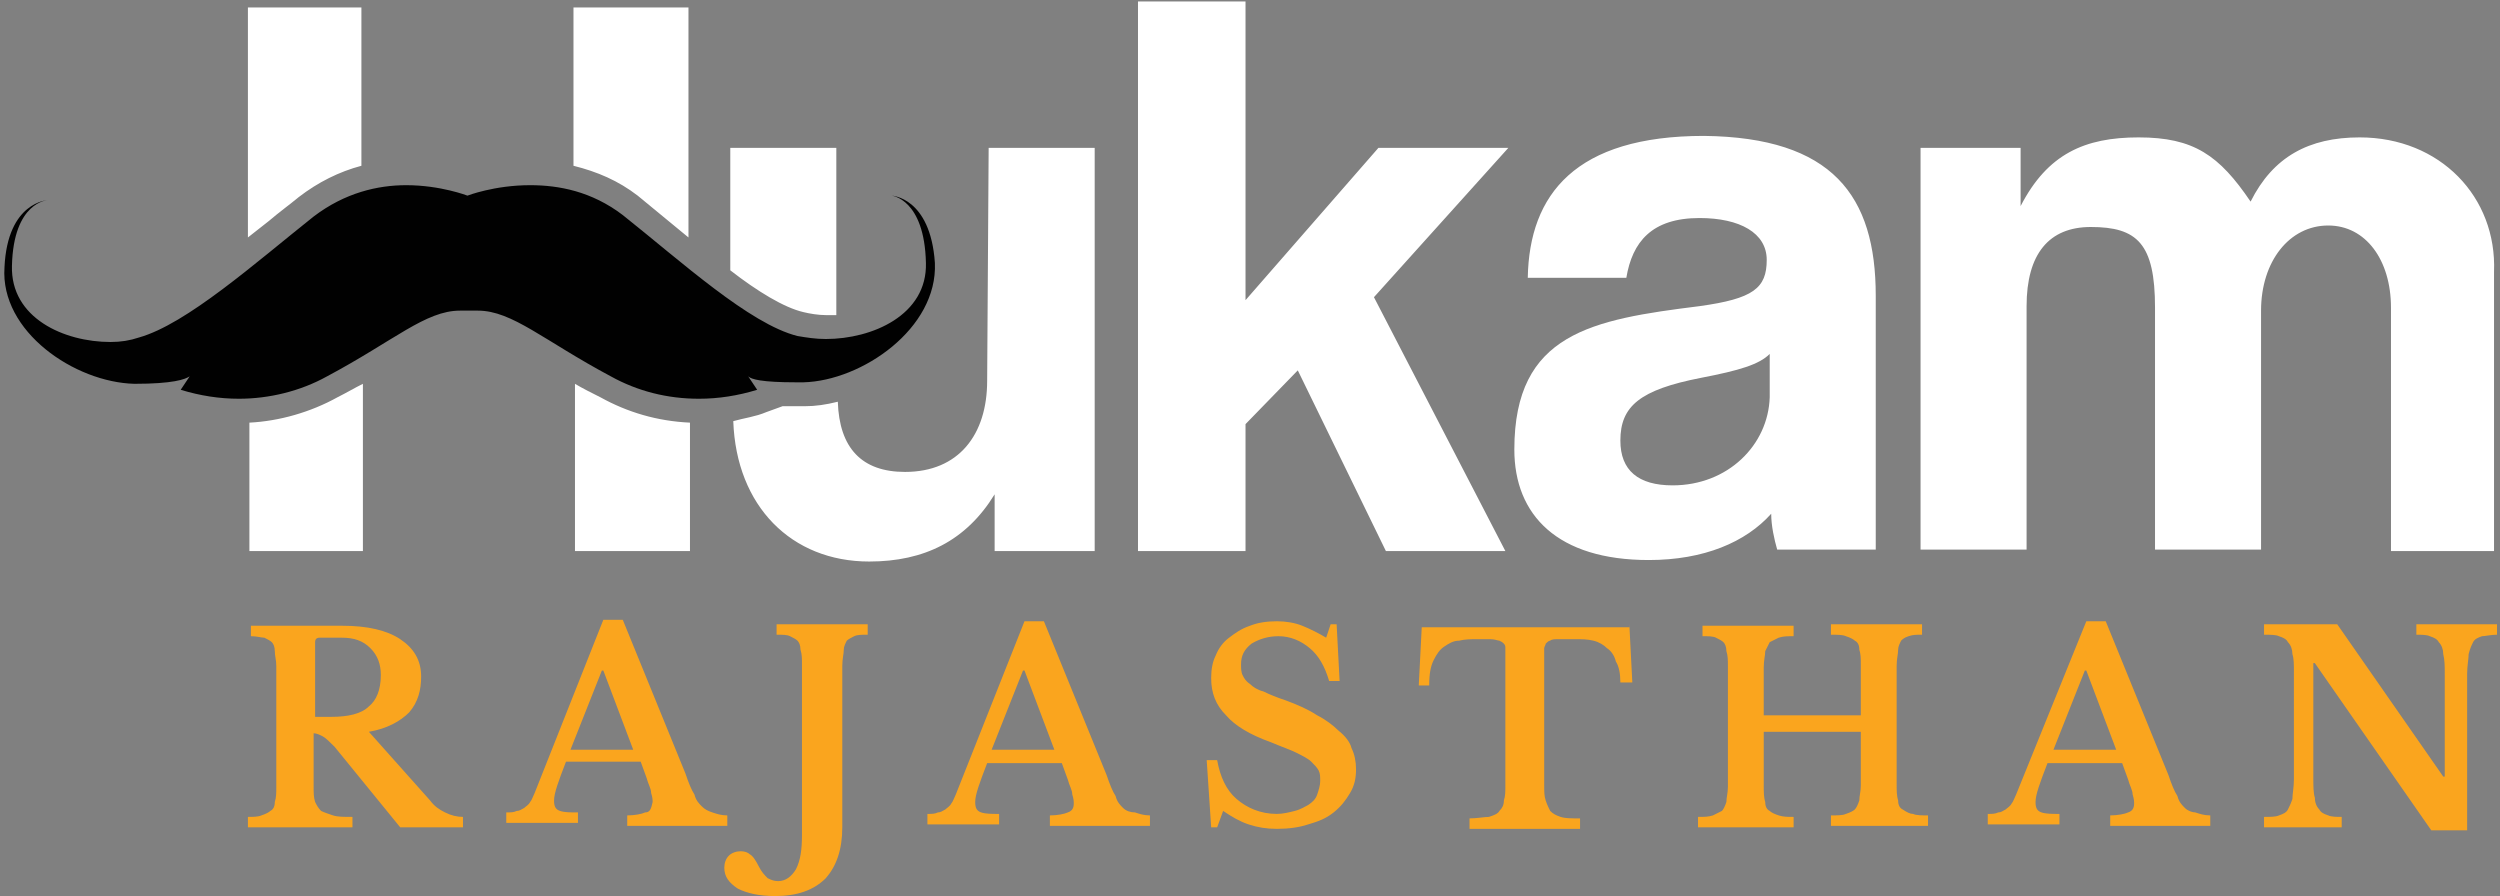 <svg xmlns="http://www.w3.org/2000/svg" xmlns:xlink="http://www.w3.org/1999/xlink" id="Layer_1" x="0px" y="0px" width="167.4px" height="60px" viewBox="0 0 167.4 60" style="enable-background:new 0 0 167.4 60;" xml:space="preserve"><rect x="0" y="0" width="167.4" height="60" fill="#808080" stroke="none"/><style type="text/css">	.st0{fill:#FFFFFF;}	.st1{fill:#010101;}	.st2{fill:#FAA51E;}</style><g>	<g>		<path class="st0" d="M38.4,11.1V0.5h7.7v15.4c-0.6-0.5-1.1-0.9-1.7-1.4c-0.6-0.5-1.1-0.9-1.7-1.4l0,0l0,0   C41.4,12.1,40,11.5,38.4,11.1z M18,14.8c0.7-0.6,1.4-1.1,2-1.6c1.3-1,2.7-1.7,4.2-2.1V0.5h-7.6v15.4C17.1,15.5,17.5,15.2,18,14.8z    M53.8,20.9c0.4,0.1,1,0.2,1.5,0.2c0.2,0,0.5,0,0.7,0V9.9h-7.1v8.2C50.7,19.5,52.5,20.6,53.8,20.9z M101,9.9h-8.7l-8.9,10.2v-20   h-7.2v36.8h7.2v-8.5l3.5-3.6l5.9,12.1h8l-8.8-17L101,9.9z M125.6,19.8v17H119c-0.2-0.7-0.4-1.6-0.4-2.4c-1.7,1.9-4.5,3.1-8.2,3.1   c-6.1,0-9-3-9-7.4c0-7.8,5.2-8.7,12.4-9.6c3.6-0.5,4.5-1.2,4.5-3.1c0-1.8-1.8-2.8-4.5-2.8c-3.2,0-4.5,1.6-4.9,4h-6.6   c0.1-5.6,3.2-9.5,11.8-9.5C122.7,9.2,125.6,13.1,125.6,19.8z M118.5,23.7c-0.7,0.7-2,1.1-4.6,1.6c-4.1,0.8-5.4,1.9-5.4,4.2   c0,2,1.2,3,3.5,3c3.7,0,6.4-2.7,6.5-5.9V23.7z M158,9.2c-3.4,0-5.8,1.3-7.3,4.3c-2.1-3.1-3.8-4.3-7.5-4.3c-3.6,0-6.1,1.1-7.9,4.6   V9.9h-6.7v26.9h7.1V20.5c0-3.5,1.5-5.3,4.3-5.3c3.1,0,4.3,1.1,4.3,5.4v16.2h7.1v-16c0-3.3,1.9-5.7,4.5-5.7c2.5,0,4.2,2.3,4.2,5.5   v16.3h6.9V18.2C167.2,13.2,163.4,9.2,158,9.2z M66.1,25.5c0,3.6-1.9,6.1-5.5,6.1c-2.9,0-4.4-1.6-4.5-4.7c-0.8,0.2-1.5,0.3-2.2,0.3   c-0.2,0-0.4,0-0.5,0c-0.4,0-0.7,0-1,0l-1.1,0.4c-0.7,0.3-1.5,0.4-2.2,0.6c0.2,5.7,3.9,9.4,9.1,9.4c3.7,0,6.5-1.4,8.4-4.5v3.8h6.7   v-27h-7.1L66.1,25.5L66.1,25.5z M40.2,26.6c-0.6-0.3-1.2-0.6-1.7-0.9v11.2h7.7v-8.6C44,28.2,42,27.6,40.2,26.6z M22.6,26.6   c-1.8,1-3.9,1.6-5.9,1.7v8.6h7.6V25.7C23.7,26,23.2,26.3,22.6,26.6z"></path>		<path class="st1" d="M62,17.6c0.1,3.5-3.6,5.1-6.7,5.1c-0.7,0-1.3-0.1-1.9-0.2c-3.2-0.8-7.8-5-11.7-8.1c-2.1-1.6-4.3-2-6.2-2   c-2.4,0-4.2,0.7-4.2,0.7s-1.8-0.7-4.1-0.7c-1.9,0-4.1,0.5-6.2,2.1c-3.9,3.1-8.5,7.2-11.7,8.1c-0.6,0.2-1.2,0.3-1.9,0.3   c-3.1,0-6.7-1.6-6.6-5.1c0.1-4.3,2.4-4.4,2.4-4.4s-2.7,0.1-2.9,4.5C0,22.2,5,25.6,9,25.7c2.6,0,3.4-0.3,3.7-0.5l-0.6,0.9   c1.3,0.4,2.6,0.6,3.9,0.6c2,0,4.1-0.5,5.9-1.5c4.5-2.4,6.6-4.4,8.9-4.4c0.2,0,0.4,0,0.6,0s0.4,0,0.6,0c2.3,0,4.4,2,8.9,4.4   c1.8,1,3.8,1.5,5.9,1.5c1.3,0,2.6-0.2,3.9-0.6l-0.6-0.9c0.2,0.2,0.9,0.4,3.2,0.4c0.2,0,0.3,0,0.5,0c3.9-0.1,9-3.6,8.8-8   c-0.3-4.4-2.9-4.5-2.9-4.5S61.9,13.3,62,17.6z"></path>	</g>	<path class="st2" d="M28.8,53.6L24.7,49c1.2-0.2,2.1-0.7,2.7-1.3c0.6-0.7,0.8-1.5,0.8-2.4c0-1.1-0.5-1.9-1.4-2.5s-2.2-0.9-3.9-0.9  h-6.1v0.7c0.4,0,0.7,0.1,0.9,0.1c0.2,0.1,0.4,0.2,0.5,0.3s0.2,0.3,0.2,0.6s0.1,0.6,0.1,1v8.1c0,0.4,0,0.7-0.1,1  c0,0.3-0.1,0.5-0.3,0.6c-0.1,0.1-0.3,0.2-0.6,0.3c-0.2,0.1-0.6,0.1-0.9,0.1v0.7h7v-0.7c-0.6,0-1,0-1.3-0.1s-0.6-0.2-0.8-0.3  c-0.2-0.2-0.3-0.4-0.4-0.6C21,53.4,21,53.1,21,52.6v-3.5c0.2,0,0.4,0.1,0.6,0.2c0.2,0.1,0.5,0.4,0.8,0.7l4.4,5.4H31v-0.7  c-0.4,0-0.8-0.1-1.2-0.3C29.4,54.2,29.1,54,28.8,53.6z M22.2,48h-1.1v-5c0-0.2,0.1-0.3,0.3-0.3h1.5c0.8,0,1.4,0.2,1.9,0.7  s0.7,1.1,0.7,1.8c0,1-0.3,1.7-0.8,2.1C24.2,47.8,23.3,48,22.2,48z M43.2,54.4c-0.2,0.1-0.7,0.2-1.2,0.2v0.7h6.7v-0.7  c-0.4,0-0.7-0.1-1-0.2c-0.3-0.1-0.5-0.2-0.7-0.4s-0.4-0.4-0.5-0.8c-0.2-0.3-0.4-0.8-0.6-1.4l-4.2-10.3h-1.3l-4.6,11.6  c-0.1,0.2-0.2,0.5-0.3,0.6c-0.1,0.2-0.3,0.3-0.4,0.4c-0.2,0.1-0.3,0.2-0.5,0.2c-0.2,0.1-0.4,0.1-0.7,0.1v0.7h4.8v-0.7  c-0.5,0-0.9,0-1.2-0.1s-0.4-0.3-0.4-0.7c0-0.5,0.3-1.3,0.8-2.6h5l0.4,1.1c0.1,0.4,0.3,0.7,0.3,1c0.1,0.3,0.1,0.5,0.1,0.6  C43.6,54.2,43.5,54.4,43.2,54.4z M38.2,50.2l2.1-5.3h0.1l2,5.3H38.2z M52.2,41.8h5.9v0.7c-0.4,0-0.7,0-0.9,0.1s-0.4,0.2-0.5,0.3  c-0.1,0.2-0.2,0.4-0.2,0.6c0,0.3-0.1,0.6-0.1,1.1v10.8c0,1.5-0.4,2.6-1.1,3.4c-0.8,0.8-1.9,1.2-3.4,1.2c-1.1,0-1.9-0.2-2.5-0.5  c-0.6-0.4-0.9-0.8-0.9-1.4c0-0.3,0.1-0.6,0.3-0.8s0.5-0.3,0.8-0.3s0.5,0.1,0.6,0.2c0.2,0.1,0.4,0.4,0.6,0.8  c0.2,0.4,0.4,0.6,0.6,0.8c0.2,0.1,0.4,0.2,0.7,0.2c0.5,0,0.9-0.3,1.2-0.8c0.3-0.6,0.4-1.3,0.4-2.3V44.5c0-0.4,0-0.7-0.1-1  c0-0.3-0.1-0.5-0.2-0.6c-0.1-0.1-0.3-0.2-0.5-0.3s-0.5-0.1-0.9-0.1v-0.7H52.2z M75.2,54.1c-0.2-0.2-0.4-0.4-0.5-0.8  c-0.2-0.3-0.4-0.8-0.6-1.4l-4.2-10.3h-1.3L64,53.2c-0.1,0.2-0.2,0.5-0.3,0.6c-0.1,0.2-0.3,0.3-0.4,0.4c-0.2,0.1-0.3,0.2-0.5,0.2  c-0.2,0.1-0.4,0.1-0.7,0.1v0.7h4.8v-0.7c-0.5,0-0.9,0-1.2-0.1c-0.3-0.1-0.4-0.3-0.4-0.7c0-0.5,0.3-1.3,0.8-2.6h5l0.4,1.1  c0.1,0.4,0.3,0.7,0.3,1c0.1,0.3,0.1,0.5,0.1,0.6c0,0.3-0.1,0.5-0.4,0.6c-0.2,0.1-0.7,0.2-1.2,0.2v0.7H77v-0.7c-0.4,0-0.7-0.1-1-0.2  C75.7,54.4,75.4,54.3,75.2,54.1z M66.4,50.2l2.1-5.3h0.1l2,5.3H66.4z M90.5,50.1c0.2,0.4,0.3,0.9,0.3,1.4c0,0.6-0.1,1.1-0.4,1.6  s-0.6,0.9-1.1,1.3c-0.5,0.4-1,0.6-1.7,0.8c-0.6,0.2-1.3,0.3-2.1,0.3c-0.7,0-1.3-0.1-1.9-0.3s-1.1-0.5-1.7-0.9l-0.4,1.1h-0.4  l-0.3-4.5h0.7c0.2,1.1,0.6,2,1.3,2.6c0.7,0.6,1.6,1,2.7,1c0.4,0,0.8-0.1,1.2-0.2c0.4-0.1,0.7-0.3,0.9-0.4c0.3-0.2,0.5-0.4,0.6-0.7  s0.2-0.6,0.2-0.9c0-0.3,0-0.5-0.1-0.7S88,51.2,87.8,51c-0.2-0.2-0.6-0.4-1-0.6c-0.4-0.2-1-0.4-1.7-0.7c-1.4-0.5-2.4-1.1-3-1.8  c-0.7-0.7-1-1.5-1-2.5c0-0.6,0.1-1.1,0.3-1.5c0.2-0.5,0.5-0.9,0.9-1.2s0.8-0.6,1.4-0.8c0.5-0.2,1.1-0.3,1.8-0.3  c0.6,0,1.2,0.1,1.7,0.3s1.1,0.5,1.6,0.8l0.3-0.9h0.4l0.2,3.8H89c-0.3-1-0.7-1.7-1.3-2.2c-0.6-0.5-1.3-0.8-2.1-0.8  c-0.7,0-1.3,0.2-1.8,0.5c-0.5,0.4-0.7,0.8-0.7,1.4c0,0.2,0,0.5,0.1,0.7s0.2,0.4,0.5,0.6c0.2,0.2,0.5,0.4,0.9,0.5  c0.4,0.2,0.9,0.4,1.5,0.6c0.8,0.3,1.5,0.6,2.1,1c0.6,0.3,1.1,0.7,1.4,1C90.1,49.3,90.4,49.7,90.5,50.1z M109.1,41.8l0.2,3.9h-0.8  c0-0.6-0.1-1.1-0.3-1.4c-0.1-0.4-0.3-0.7-0.6-0.9c-0.2-0.2-0.5-0.4-0.9-0.5s-0.8-0.1-1.2-0.1c-0.5,0-0.8,0-1.1,0  c-0.3,0-0.5,0-0.6,0.1c-0.1,0-0.2,0.1-0.3,0.2c0,0.1-0.1,0.2-0.1,0.3v9.2c0,0.4,0,0.7,0.1,1s0.2,0.5,0.3,0.7  c0.2,0.2,0.4,0.3,0.7,0.4c0.3,0.1,0.7,0.1,1.3,0.1v0.7h-7.4v-0.7c0.5,0,1-0.1,1.3-0.1c0.3-0.1,0.6-0.2,0.7-0.4  c0.2-0.2,0.3-0.4,0.3-0.7c0.1-0.3,0.1-0.6,0.1-1v-9.2c0-0.1,0-0.2-0.1-0.3s-0.1-0.1-0.3-0.2c-0.1,0-0.3-0.1-0.6-0.1  c-0.2,0-0.6,0-0.9,0c-0.4,0-0.8,0-1.2,0.1c-0.4,0-0.7,0.2-1,0.4s-0.5,0.5-0.7,0.9s-0.3,0.9-0.3,1.7H95l0.2-3.9h13.9V41.8z   M128.1,54.5c0.2,0.1,0.6,0.1,1,0.1v0.7h-6.5v-0.7c0.4,0,0.8,0,1-0.1c0.3-0.1,0.5-0.2,0.6-0.3s0.2-0.3,0.3-0.6c0-0.3,0.1-0.6,0.1-1  V49h-6.5v3.6c0,0.4,0,0.8,0.1,1.1c0,0.3,0.1,0.5,0.3,0.6c0.1,0.1,0.3,0.2,0.6,0.3c0.3,0.1,0.6,0.1,1,0.1v0.7h-6.4v-0.7  c0.4,0,0.7,0,1-0.1c0.2-0.1,0.4-0.2,0.6-0.3c0.1-0.1,0.2-0.3,0.3-0.6c0-0.3,0.1-0.6,0.1-1v-8.1c0-0.4,0-0.7-0.1-1  c0-0.3-0.1-0.5-0.2-0.6s-0.3-0.2-0.5-0.3s-0.5-0.1-0.9-0.1v-0.7h6.1v0.7c-0.4,0-0.7,0-1,0.1c-0.2,0.1-0.4,0.2-0.6,0.3  c-0.1,0.2-0.2,0.4-0.3,0.6c0,0.3-0.1,0.6-0.1,1.1v3.2h6.5v-3.4c0-0.4,0-0.7-0.1-1c0-0.3-0.1-0.5-0.3-0.6c-0.1-0.1-0.3-0.2-0.6-0.3  c-0.2-0.1-0.6-0.1-1-0.1v-0.7h6.1v0.7c-0.4,0-0.6,0-0.9,0.1s-0.4,0.2-0.5,0.3c-0.1,0.2-0.2,0.4-0.2,0.6c0,0.3-0.1,0.6-0.1,1.1v7.9  c0,0.4,0,0.8,0.1,1.1c0,0.3,0.1,0.5,0.3,0.6C127.7,54.4,127.9,54.5,128.1,54.5z M146.3,54.1c-0.2-0.2-0.4-0.4-0.5-0.8  c-0.2-0.3-0.4-0.8-0.6-1.4L141,41.6h-1.3L135,53.2c-0.1,0.2-0.2,0.5-0.3,0.6c-0.1,0.2-0.3,0.3-0.4,0.4c-0.2,0.1-0.3,0.2-0.5,0.2  c-0.2,0.1-0.4,0.1-0.7,0.1v0.7h4.8v-0.7c-0.5,0-0.9,0-1.2-0.1s-0.4-0.3-0.4-0.7c0-0.5,0.3-1.3,0.8-2.6h5l0.4,1.1  c0.1,0.4,0.3,0.7,0.3,1c0.1,0.3,0.1,0.5,0.1,0.6c0,0.3-0.1,0.5-0.4,0.6c-0.2,0.1-0.7,0.2-1.2,0.2v0.7h6.7v-0.7  c-0.4,0-0.7-0.1-1-0.2C146.8,54.4,146.5,54.3,146.3,54.1z M137.5,50.2l2.1-5.3h0.1l2,5.3H137.5z M167.2,41.8v0.7  c-0.4,0-0.8,0.1-1,0.1c-0.3,0.1-0.5,0.2-0.6,0.4s-0.2,0.4-0.3,0.8c0,0.3-0.1,0.8-0.1,1.3v10.5h-2.4L155,44.4h-0.1V52  c0,0.6,0,1.1,0.1,1.4c0,0.3,0.1,0.6,0.3,0.8c0.1,0.2,0.3,0.3,0.6,0.4c0.2,0.1,0.6,0.1,0.9,0.1v0.7h-5.2v-0.7c0.4,0,0.8,0,1-0.1  c0.3-0.1,0.5-0.2,0.6-0.4s0.2-0.4,0.3-0.7c0-0.3,0.1-0.8,0.1-1.3V45c0-0.5,0-0.9-0.1-1.2c0-0.3-0.1-0.6-0.3-0.8  c-0.1-0.2-0.3-0.3-0.6-0.4c-0.2-0.1-0.6-0.1-1-0.1v-0.7h4.9l7.1,10.2h0.1v-6.8c0-0.6,0-1-0.1-1.4c0-0.3-0.1-0.6-0.3-0.8  c-0.1-0.2-0.3-0.3-0.6-0.4c-0.2-0.1-0.6-0.1-0.9-0.1v-0.7H167.2z"></path></g></svg>